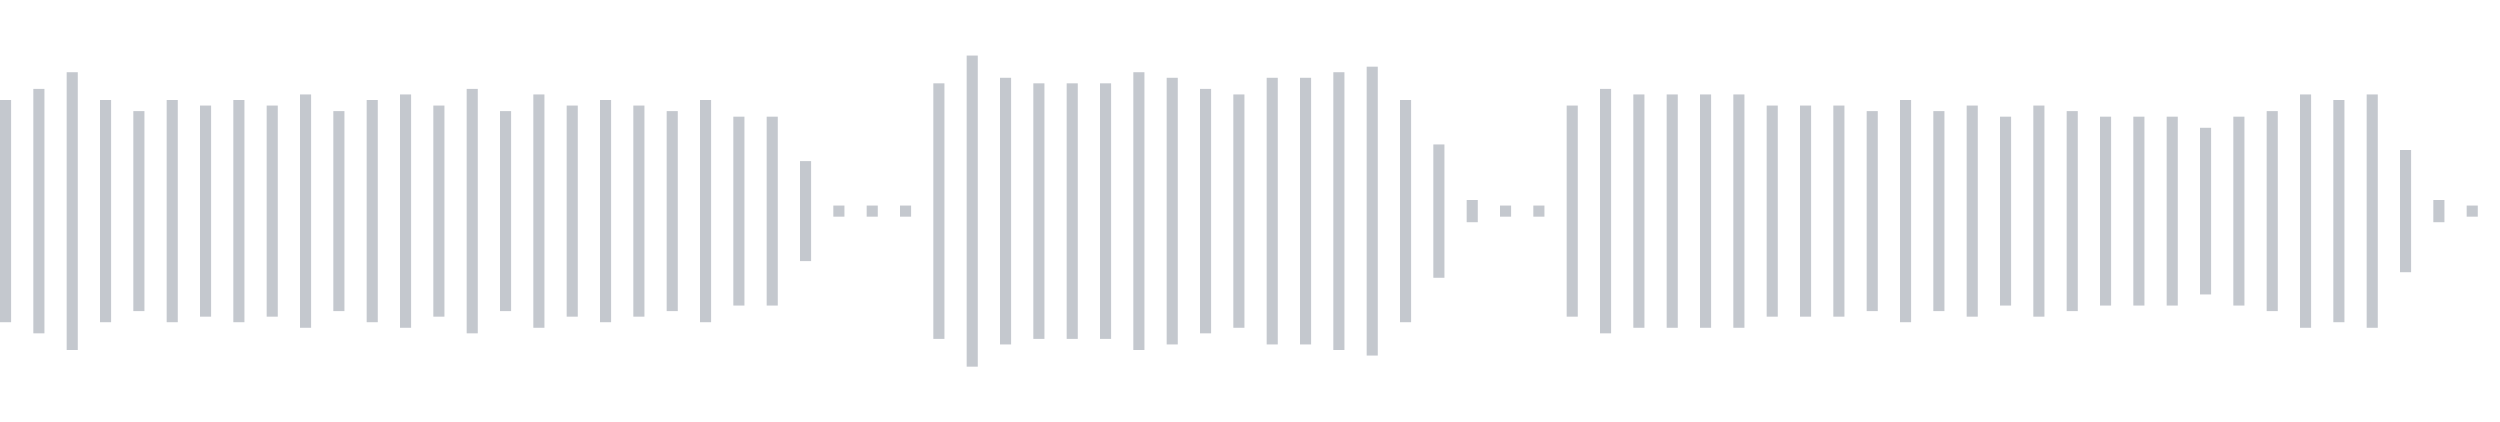 <svg xmlns="http://www.w3.org/2000/svg" xmlns:xlink="http://www.w3/org/1999/xlink" viewBox="0 0 225 38" preserveAspectRatio="none" width="100%" height="100%" fill="#C4C8CE"><g id="waveform-1d3c7040-d596-44e7-aa01-9b1999543bc5"><rect x="0" y="9.0" width="1" height="20"/><rect x="3" y="8.0" width="1" height="22"/><rect x="6" y="6.5" width="1" height="25"/><rect x="9" y="9.0" width="1" height="20"/><rect x="12" y="10.0" width="1" height="18"/><rect x="15" y="9.0" width="1" height="20"/><rect x="18" y="9.5" width="1" height="19"/><rect x="21" y="9.0" width="1" height="20"/><rect x="24" y="9.5" width="1" height="19"/><rect x="27" y="8.5" width="1" height="21"/><rect x="30" y="10.0" width="1" height="18"/><rect x="33" y="9.0" width="1" height="20"/><rect x="36" y="8.5" width="1" height="21"/><rect x="39" y="9.5" width="1" height="19"/><rect x="42" y="8.0" width="1" height="22"/><rect x="45" y="10.0" width="1" height="18"/><rect x="48" y="8.5" width="1" height="21"/><rect x="51" y="9.5" width="1" height="19"/><rect x="54" y="9.0" width="1" height="20"/><rect x="57" y="9.5" width="1" height="19"/><rect x="60" y="10.0" width="1" height="18"/><rect x="63" y="9.0" width="1" height="20"/><rect x="66" y="10.5" width="1" height="17"/><rect x="69" y="10.5" width="1" height="17"/><rect x="72" y="14.5" width="1" height="9"/><rect x="75" y="18.5" width="1" height="1"/><rect x="78" y="18.5" width="1" height="1"/><rect x="81" y="18.5" width="1" height="1"/><rect x="84" y="7.5" width="1" height="23"/><rect x="87" y="5.0" width="1" height="28"/><rect x="90" y="7.0" width="1" height="24"/><rect x="93" y="7.5" width="1" height="23"/><rect x="96" y="7.5" width="1" height="23"/><rect x="99" y="7.5" width="1" height="23"/><rect x="102" y="6.5" width="1" height="25"/><rect x="105" y="7.0" width="1" height="24"/><rect x="108" y="8.0" width="1" height="22"/><rect x="111" y="8.5" width="1" height="21"/><rect x="114" y="7.0" width="1" height="24"/><rect x="117" y="7.0" width="1" height="24"/><rect x="120" y="6.5" width="1" height="25"/><rect x="123" y="6.0" width="1" height="26"/><rect x="126" y="9.0" width="1" height="20"/><rect x="129" y="13.0" width="1" height="12"/><rect x="132" y="18.0" width="1" height="2"/><rect x="135" y="18.5" width="1" height="1"/><rect x="138" y="18.5" width="1" height="1"/><rect x="141" y="9.5" width="1" height="19"/><rect x="144" y="8.0" width="1" height="22"/><rect x="147" y="8.5" width="1" height="21"/><rect x="150" y="8.5" width="1" height="21"/><rect x="153" y="8.5" width="1" height="21"/><rect x="156" y="8.5" width="1" height="21"/><rect x="159" y="9.5" width="1" height="19"/><rect x="162" y="9.5" width="1" height="19"/><rect x="165" y="9.5" width="1" height="19"/><rect x="168" y="10.0" width="1" height="18"/><rect x="171" y="9.0" width="1" height="20"/><rect x="174" y="10.0" width="1" height="18"/><rect x="177" y="9.5" width="1" height="19"/><rect x="180" y="10.5" width="1" height="17"/><rect x="183" y="9.5" width="1" height="19"/><rect x="186" y="10.0" width="1" height="18"/><rect x="189" y="10.5" width="1" height="17"/><rect x="192" y="10.5" width="1" height="17"/><rect x="195" y="10.5" width="1" height="17"/><rect x="198" y="11.5" width="1" height="15"/><rect x="201" y="10.5" width="1" height="17"/><rect x="204" y="10.0" width="1" height="18"/><rect x="207" y="8.5" width="1" height="21"/><rect x="210" y="9.0" width="1" height="20"/><rect x="213" y="8.5" width="1" height="21"/><rect x="216" y="13.5" width="1" height="11"/><rect x="219" y="18.0" width="1" height="2"/><rect x="222" y="18.5" width="1" height="1"/></g></svg>
